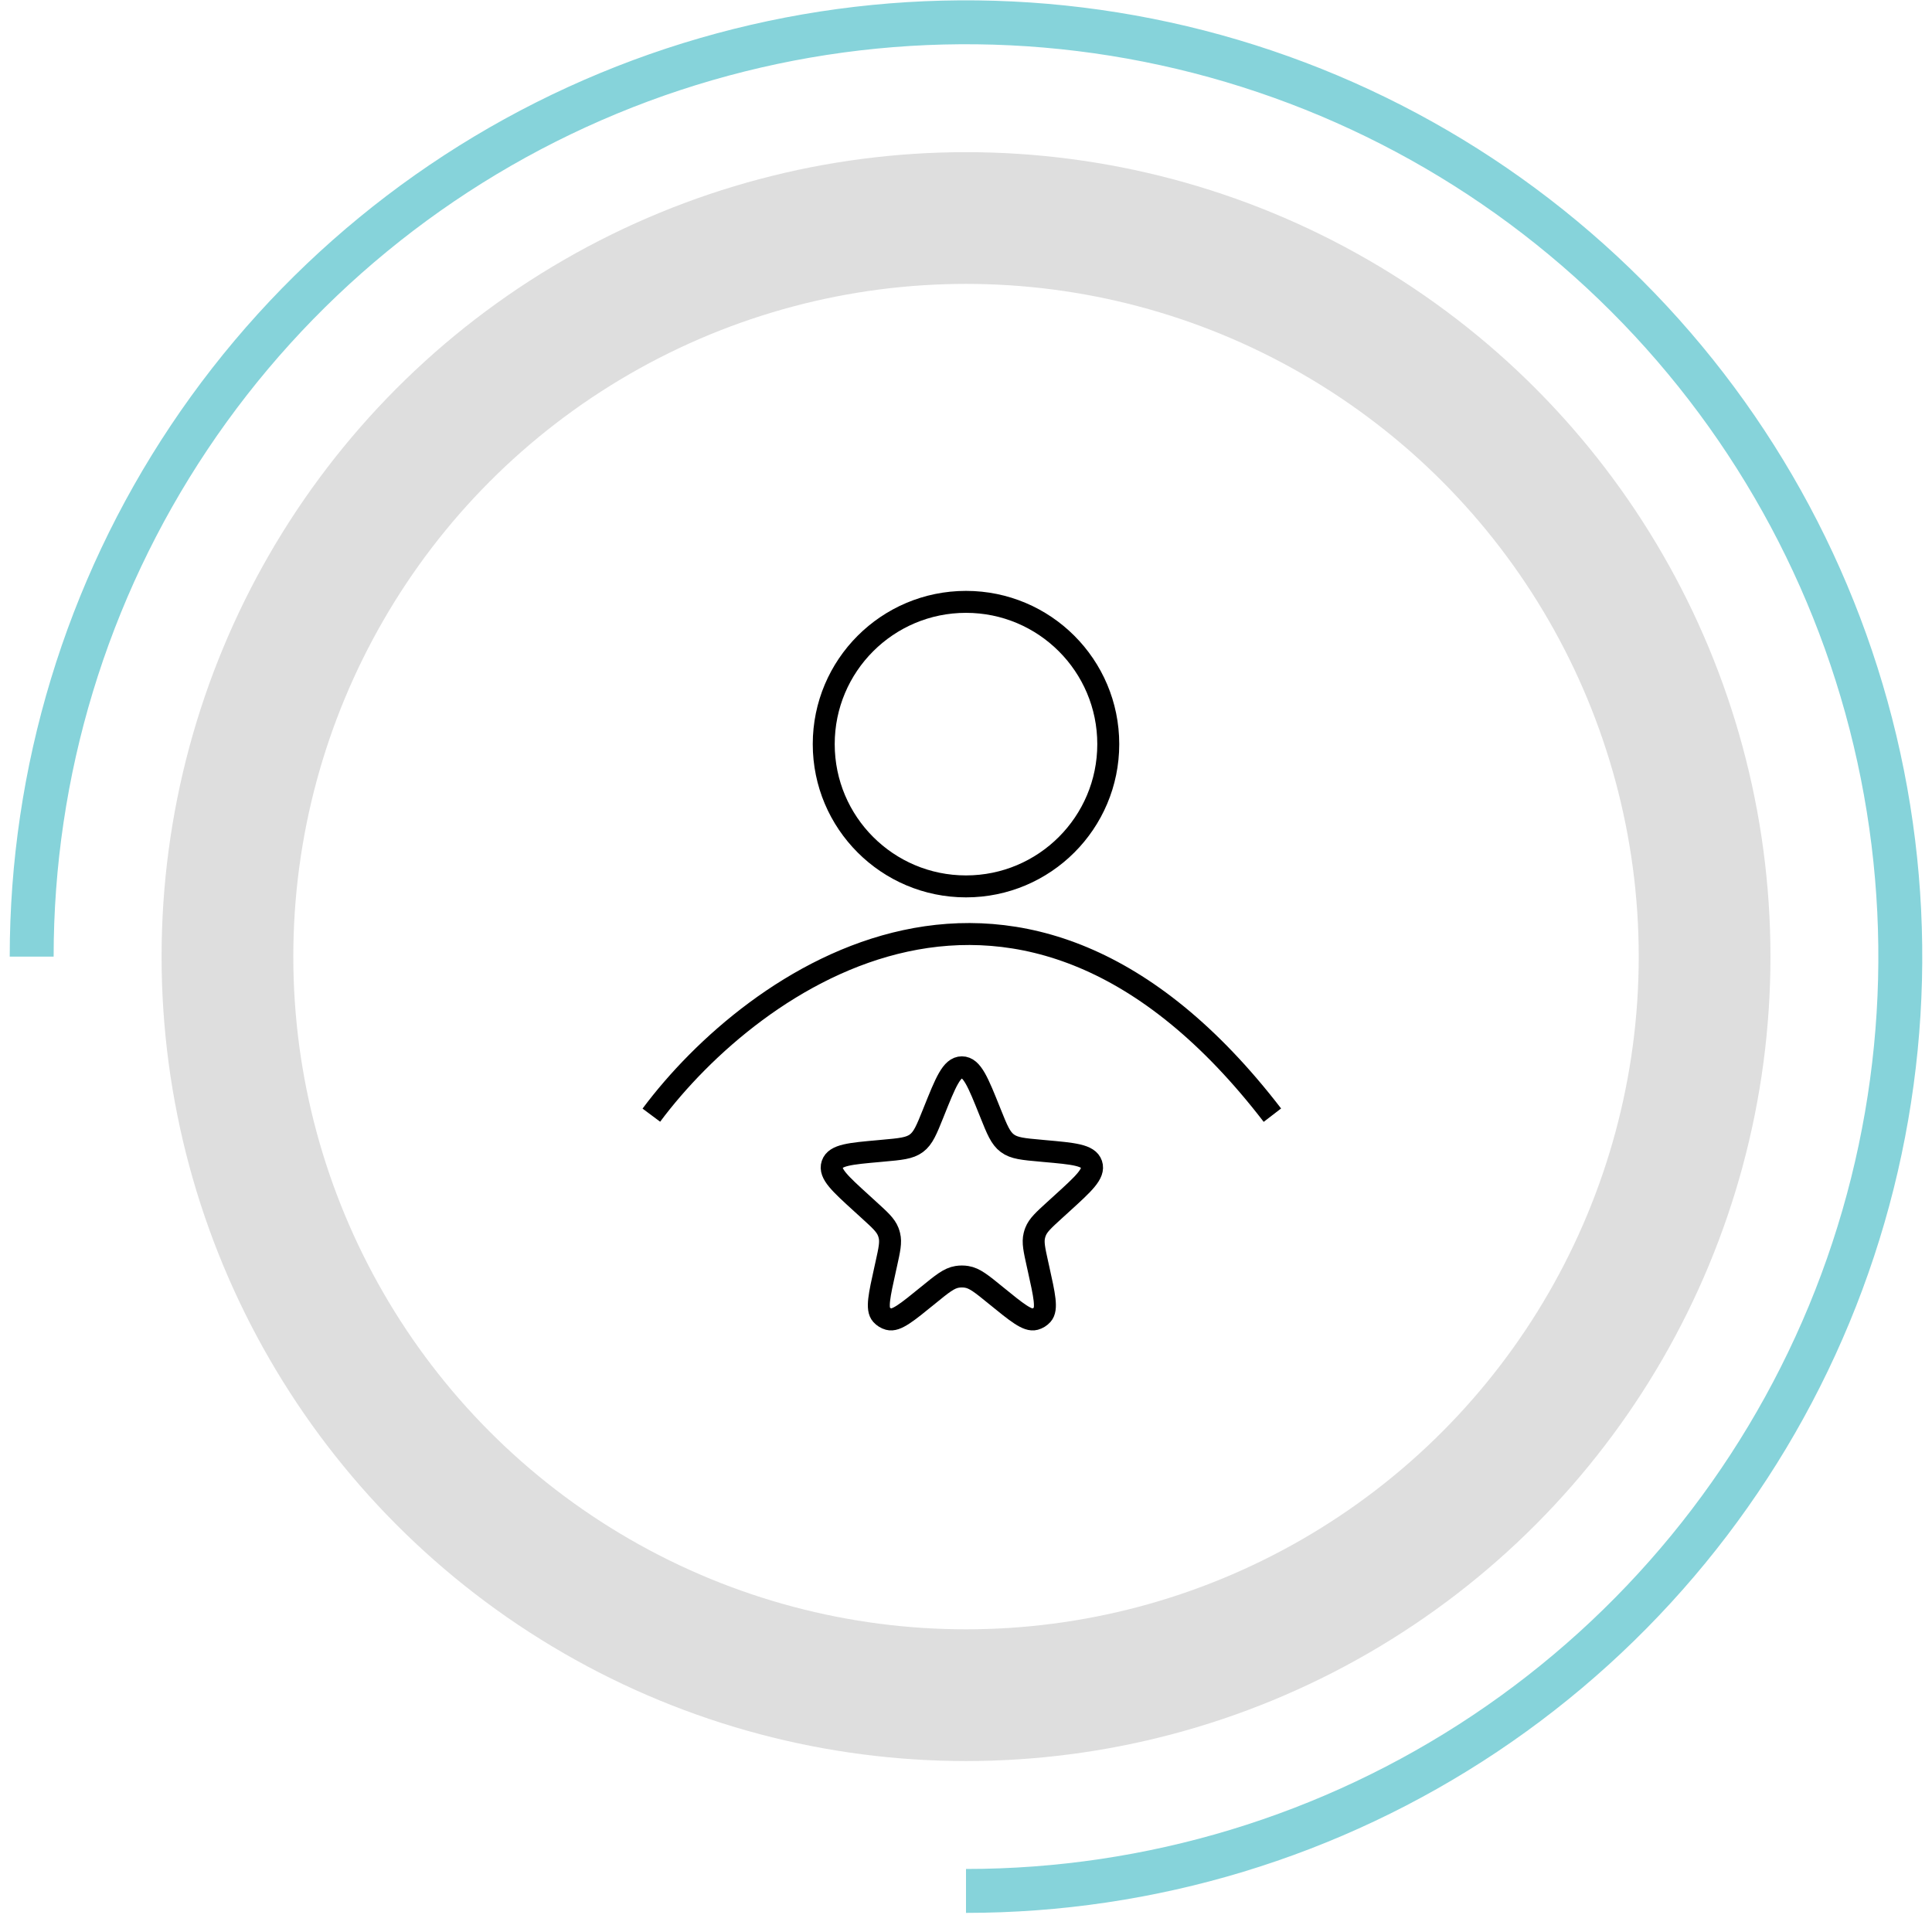 <svg xmlns="http://www.w3.org/2000/svg" width="88" height="88" viewBox="0 0 88 88" fill="none"><circle cx="44.001" cy="43.572" r="33.641" stroke="#DEDEDE" stroke-width="6"></circle><path d="M44 86.129C52.417 86.129 60.645 83.633 67.643 78.957C74.642 74.281 80.096 67.634 83.317 59.858C86.538 52.082 87.381 43.525 85.739 35.27C84.097 27.014 80.044 19.431 74.092 13.48C68.141 7.528 60.557 3.475 52.302 1.833C44.047 0.191 35.49 1.033 27.714 4.254C19.938 7.475 13.291 12.93 8.615 19.928C3.939 26.927 1.443 35.155 1.443 43.572" stroke="#86D3DA" stroke-width="2"></path><mask id="mask0_1288_779" style="mask-type:alpha" maskUnits="userSpaceOnUse" x="22" y="22" width="44" height="44"><rect x="22.532" y="22.442" width="42.56" height="42.56" fill="#D9D9D9"></rect></mask><g mask="url(#mask0_1288_779)"><circle cx="44" cy="33.894" r="6.48" stroke="black"></circle><path d="M29.668 50.794C34.309 44.568 46.465 35.851 57.956 50.794" stroke="black"></path><path d="M42.536 50.636C43.077 49.288 43.347 48.614 43.812 48.614C44.277 48.614 44.547 49.288 45.088 50.636L45.113 50.699C45.419 51.461 45.572 51.842 45.883 52.073C46.194 52.305 46.603 52.341 47.421 52.414L47.568 52.428C48.906 52.547 49.575 52.607 49.718 53.033C49.861 53.459 49.365 53.91 48.371 54.814L48.039 55.116C47.537 55.574 47.285 55.803 47.168 56.102C47.146 56.158 47.128 56.216 47.114 56.274C47.036 56.587 47.11 56.918 47.257 57.582L47.303 57.789C47.574 59.009 47.709 59.619 47.473 59.882C47.385 59.98 47.27 60.051 47.142 60.086C46.801 60.179 46.317 59.784 45.348 58.995C44.712 58.476 44.394 58.217 44.029 58.159C43.885 58.136 43.739 58.136 43.595 58.159C43.23 58.217 42.912 58.476 42.276 58.995C41.307 59.784 40.823 60.179 40.481 60.086C40.354 60.051 40.239 59.98 40.151 59.882C39.915 59.619 40.05 59.009 40.321 57.789L40.367 57.582C40.514 56.918 40.587 56.587 40.51 56.274C40.496 56.216 40.478 56.158 40.456 56.102C40.339 55.803 40.087 55.574 39.584 55.116L39.253 54.814C38.259 53.91 37.762 53.459 37.906 53.033C38.049 52.607 38.718 52.547 40.056 52.428L40.203 52.414C41.021 52.341 41.429 52.305 41.741 52.073C42.052 51.842 42.205 51.461 42.511 50.699L42.536 50.636Z" stroke="black"></path></g></svg>